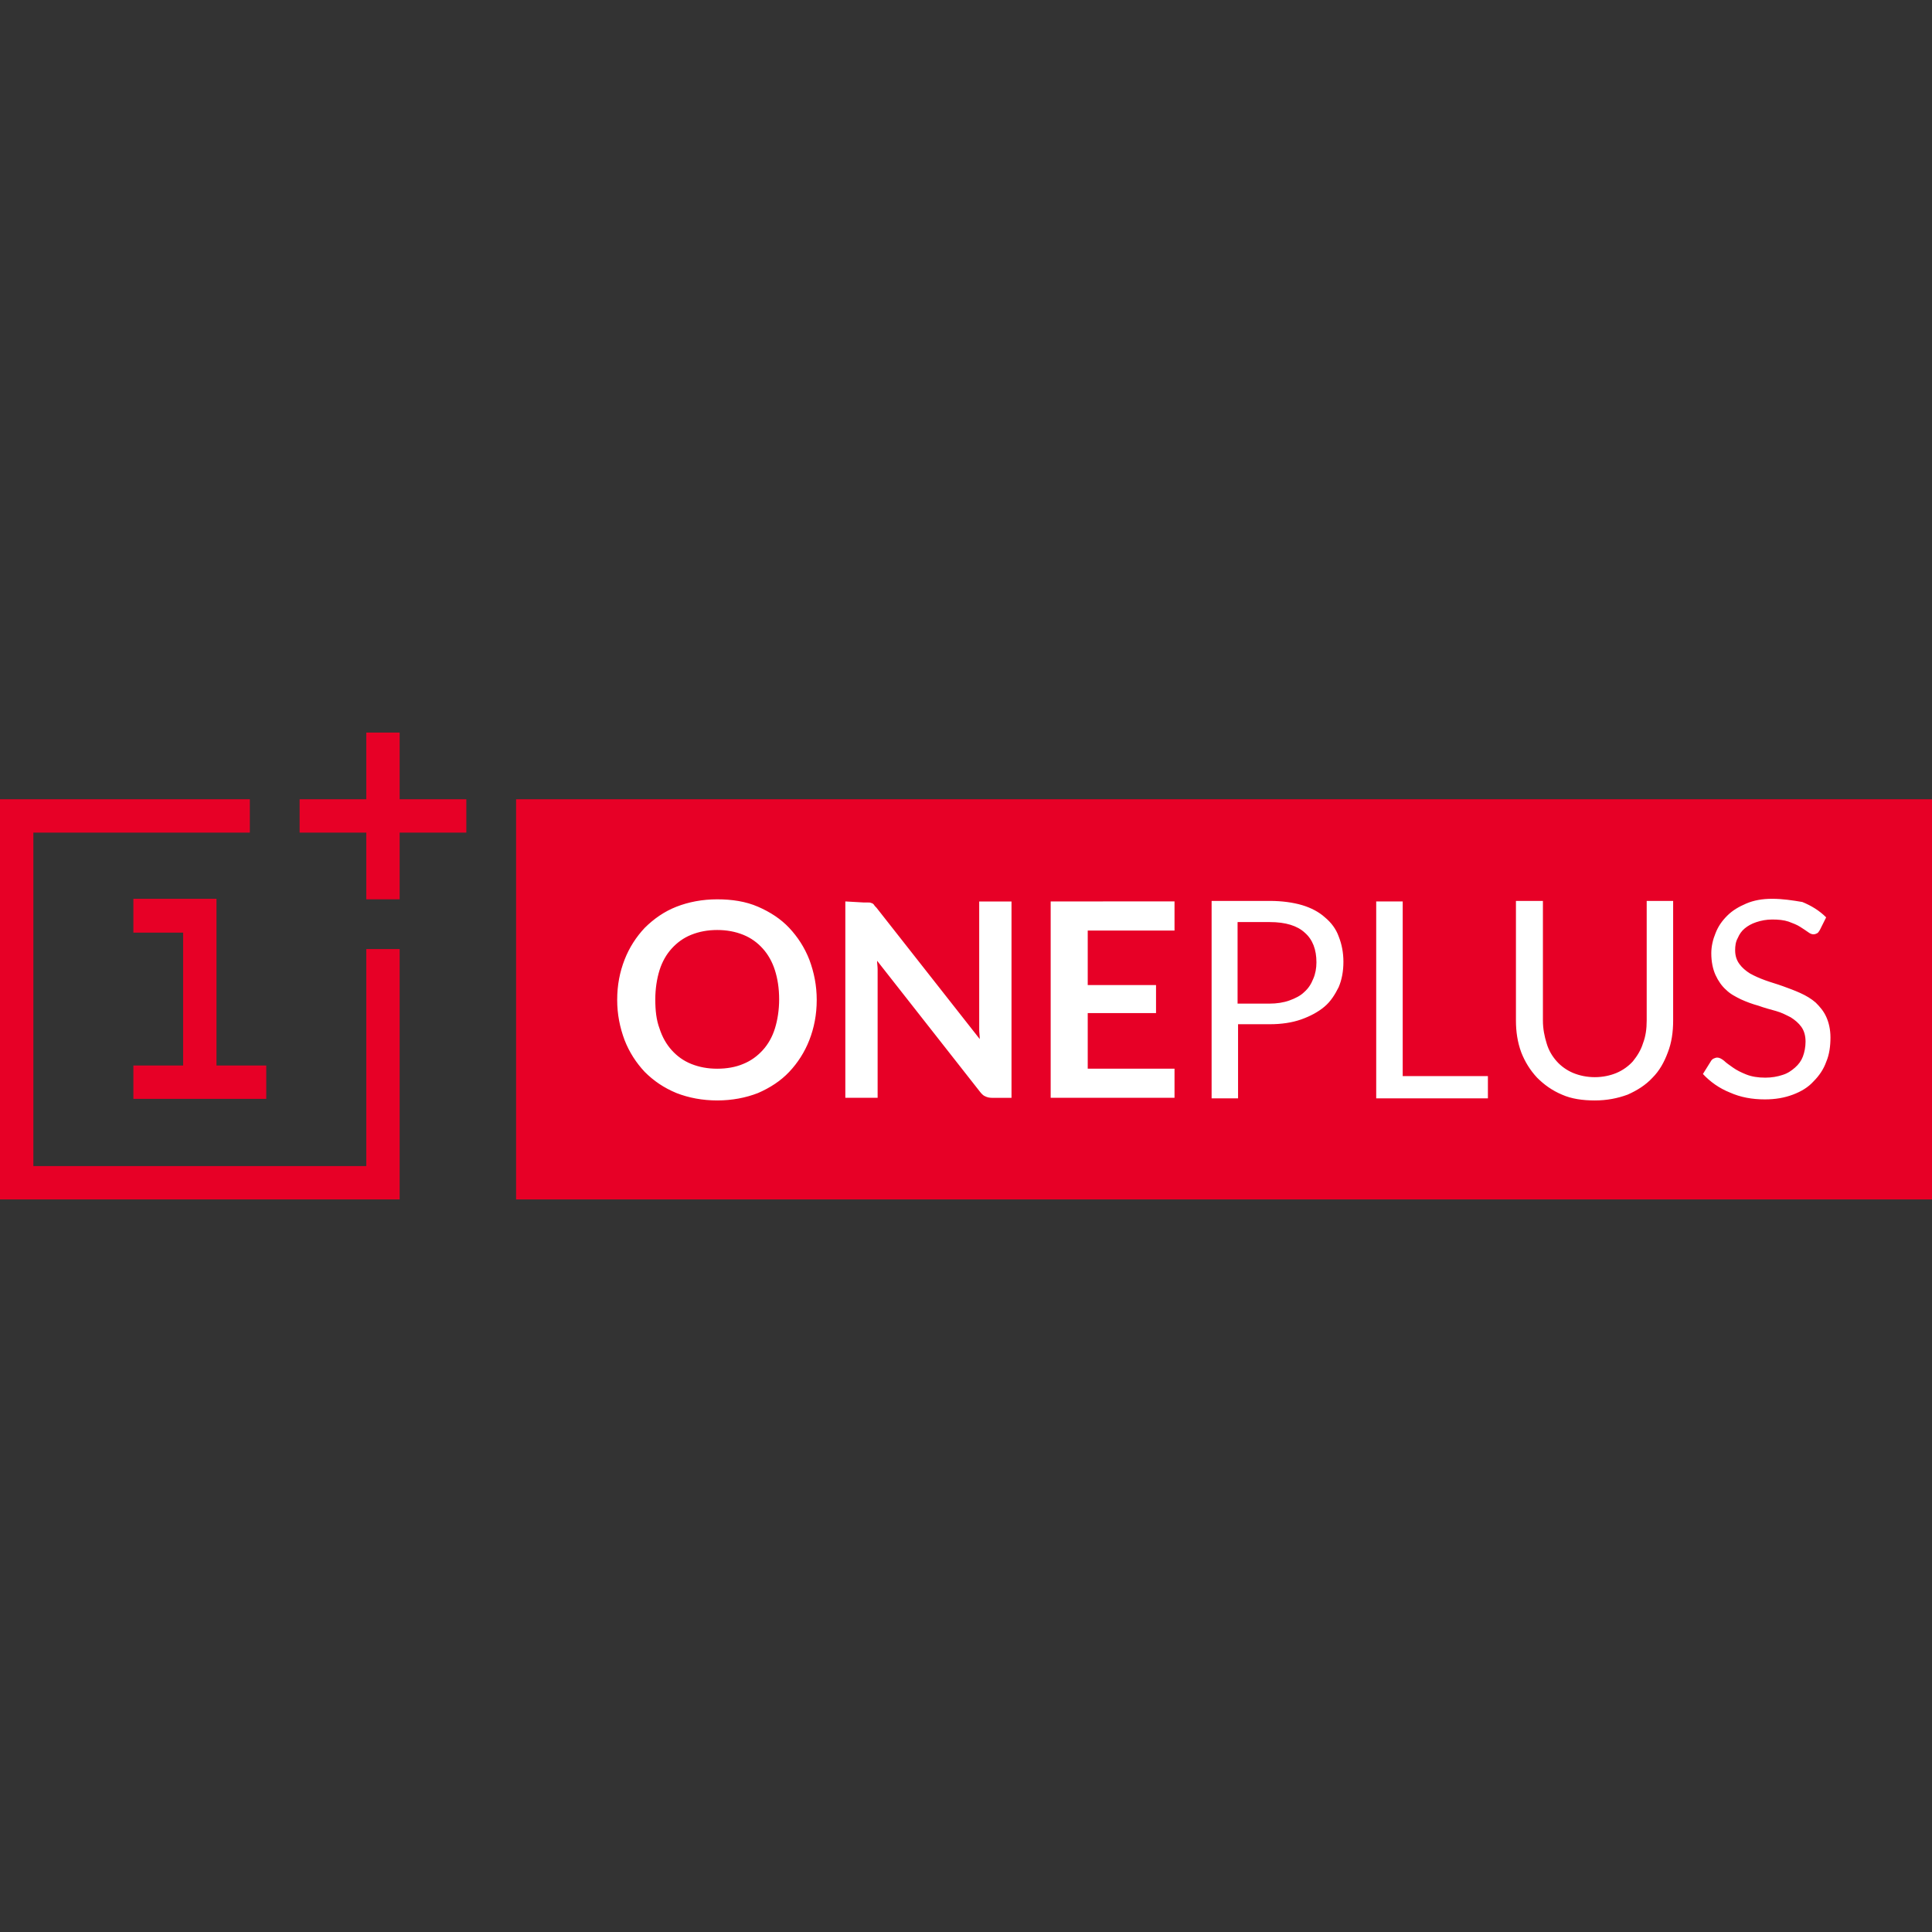 <?xml version="1.0" encoding="utf-8"?>
<!-- Generator: Adobe Illustrator 26.5.0, SVG Export Plug-In . SVG Version: 6.00 Build 0)  -->
<svg version="1.1" id="Layer_1" xmlns="http://www.w3.org/2000/svg" xmlns:xlink="http://www.w3.org/1999/xlink" x="0px" y="0px"
	 viewBox="0 0 512 512" style="enable-background:new 0 0 512 512;" xml:space="preserve">
<rect x="0" y="0" width="512" height="512" fill="#333333" stroke="none"/>
<style type="text/css">
	.st0{fill:#E70026;}
	.st1{fill:#FFFFFF;}
</style>
<g>
	<polygon class="st0" points="35.35,282.37 35.35,291.21 70.56,291.21 70.56,282.37 57.37,282.37 57.37,238.19 35.35,238.19 
		35.35,247.16 48.53,247.16 48.53,282.37 	"/>
	<polygon class="st0" points="97.07,309.02 8.84,309.02 8.84,220.65 66.21,220.65 66.21,211.81 0,211.81 0,317.86 105.91,317.86 
		105.91,251.51 97.07,251.51 	"/>
	<polygon class="st0" points="105.91,194.14 97.07,194.14 97.07,211.81 79.4,211.81 79.4,220.65 97.07,220.65 97.07,238.33 
		105.91,238.33 105.91,220.65 123.58,220.65 123.58,211.81 105.91,211.81 	"/>
	<rect x="136.77" y="211.81" class="st0" width="375.23" height="106.05"/>
	<path class="st1" d="M469.64,238.19c-2.67,0-4.91,0.42-6.87,1.26c-1.96,0.84-3.65,1.82-5.05,3.23c-1.4,1.4-2.38,2.81-3.09,4.63
		c-0.7,1.68-1.12,3.51-1.12,5.33c0,2.24,0.42,4.21,1.12,5.75c0.7,1.54,1.68,2.95,2.81,3.93c1.12,1.12,2.52,1.82,3.93,2.52
		c1.54,0.7,3.09,1.26,4.63,1.68c1.54,0.56,3.09,0.98,4.63,1.4c1.54,0.42,2.81,1.12,3.93,1.68c1.12,0.7,2.1,1.54,2.81,2.52
		c0.7,0.98,1.12,2.24,1.12,3.93c0,1.4-0.28,2.81-0.7,3.93c-0.42,1.12-1.12,2.1-2.1,2.95s-1.96,1.54-3.37,1.96
		c-1.26,0.42-2.81,0.7-4.49,0.7c-1.96,0-3.65-0.28-5.05-0.84s-2.52-1.12-3.51-1.82c-0.98-0.7-1.82-1.26-2.38-1.82
		c-0.7-0.56-1.26-0.84-1.82-0.84c-0.28,0-0.7,0.14-0.98,0.28c-0.28,0.14-0.56,0.42-0.7,0.7l-2.1,3.37c1.96,2.1,4.35,3.79,7.15,4.91
		c2.81,1.26,5.89,1.82,9.26,1.82c2.81,0,5.19-0.42,7.43-1.26c2.24-0.84,4.07-1.96,5.47-3.51c1.54-1.54,2.67-3.23,3.37-5.19
		c0.84-1.96,1.12-4.21,1.12-6.45c0-2.1-0.42-3.93-1.12-5.47c-0.7-1.54-1.68-2.67-2.81-3.79c-1.12-0.98-2.52-1.82-4.07-2.52
		c-1.54-0.7-3.09-1.26-4.63-1.82c-1.54-0.56-3.09-0.98-4.63-1.54c-1.54-0.56-2.81-1.12-4.07-1.82c-1.12-0.7-2.1-1.54-2.81-2.52
		c-0.7-0.98-1.12-2.1-1.12-3.65c0-1.12,0.14-2.24,0.7-3.23c0.42-0.98,0.98-1.82,1.82-2.52c0.84-0.7,1.82-1.26,3.09-1.68
		c1.26-0.42,2.67-0.7,4.21-0.7c1.68,0,3.09,0.14,4.35,0.56c1.12,0.42,2.24,0.84,3.09,1.4c0.84,0.56,1.54,0.98,2.1,1.4
		c0.56,0.42,0.98,0.56,1.4,0.56s0.7-0.14,0.98-0.28c0.28-0.14,0.42-0.42,0.7-0.84l1.68-3.37c-1.82-1.82-3.93-3.09-6.31-4.07
		C475.11,238.61,472.44,238.19,469.64,238.19z M190.07,238.33c-3.93,0-7.57,0.7-10.8,1.96c-3.23,1.26-6.03,3.23-8.42,5.61
		c-2.24,2.38-4.07,5.19-5.33,8.42c-1.26,3.23-1.96,6.73-1.96,10.66c0,3.79,0.7,7.29,1.96,10.66c1.26,3.23,3.09,6.03,5.33,8.42
		c2.38,2.38,5.05,4.21,8.42,5.61c3.23,1.26,6.87,1.96,10.8,1.96s7.57-0.7,10.8-1.96c3.23-1.4,6.03-3.23,8.28-5.61
		c2.24-2.38,4.07-5.19,5.33-8.42c1.26-3.23,1.96-6.73,1.96-10.66c0-3.79-0.7-7.29-1.96-10.66c-1.26-3.23-3.09-6.03-5.33-8.42
		c-2.24-2.38-5.05-4.21-8.28-5.61C197.65,238.89,194,238.33,190.07,238.33z M321.09,238.75v52.32h7.01v-19.64h8.42
		c3.09,0,5.89-0.42,8.28-1.26c2.38-0.84,4.49-1.96,6.17-3.37c1.68-1.4,2.81-3.23,3.79-5.19c0.84-1.96,1.26-4.21,1.26-6.73
		c0-2.38-0.42-4.63-1.26-6.73c-0.7-1.96-1.96-3.65-3.65-5.05c-1.54-1.4-3.65-2.52-6.03-3.23c-2.38-0.7-5.33-1.12-8.56-1.12H321.09z
		 M364.71,238.75v52.32h29.6v-5.89h-22.58v-46.29h-7.01V238.75z M401.74,238.75v31.7c0,2.95,0.42,5.75,1.4,8.42
		c0.98,2.52,2.38,4.77,4.21,6.73c1.82,1.82,3.93,3.37,6.59,4.49c2.52,1.12,5.47,1.54,8.7,1.54c3.23,0,6.03-0.56,8.7-1.54
		c2.52-1.12,4.77-2.52,6.59-4.49c1.82-1.82,3.09-4.07,4.07-6.73c0.98-2.52,1.4-5.33,1.4-8.42v-31.7h-7.01v31.7
		c0,2.24-0.28,4.21-0.98,6.03c-0.56,1.82-1.54,3.37-2.67,4.77c-1.12,1.26-2.67,2.38-4.35,3.09c-1.68,0.7-3.65,1.12-5.75,1.12
		c-2.1,0-4.07-0.42-5.75-1.12c-1.68-0.7-3.23-1.82-4.35-3.09c-1.12-1.26-2.1-2.81-2.67-4.77c-0.56-1.82-0.98-3.79-0.98-6.03v-31.7
		L401.74,238.75L401.74,238.75z M224.02,238.89v52.04h8.56v-31.98c0-0.56,0-1.26,0-2.1c0-0.7-0.14-1.54-0.14-2.24l27.21,34.65
		c0.42,0.56,0.98,1.12,1.4,1.26c0.56,0.28,1.12,0.42,1.96,0.42h5.05v-52.04h-8.56v31.7c0,0.7,0,1.4,0,2.24
		c0,0.84,0.14,1.68,0.14,2.52l-27.35-34.79c-0.28-0.28-0.56-0.56-0.7-0.84c-0.14-0.14-0.42-0.42-0.7-0.42
		c-0.28-0.14-0.42-0.14-0.84-0.14c-0.28,0-0.7,0-1.12,0L224.02,238.89L224.02,238.89z M278.44,238.89v52.04h32.82v-7.72h-23v-14.73
		h18.1v-7.43h-18.1V246.6h23v-7.72L278.44,238.89L278.44,238.89z M328.1,244.36h8.42c4.21,0,7.29,0.98,9.26,2.81
		c2.1,1.82,3.09,4.49,3.09,7.86c0,1.54-0.28,3.09-0.84,4.35c-0.56,1.4-1.26,2.52-2.38,3.51c-0.98,0.98-2.38,1.68-3.93,2.24
		c-1.54,0.56-3.37,0.84-5.33,0.84h-8.42v-21.6H328.1z M190.07,246.46c2.52,0,4.77,0.42,6.87,1.26c2.1,0.84,3.79,2.1,5.19,3.65
		c1.4,1.54,2.52,3.51,3.23,5.75s1.12,4.77,1.12,7.72c0,2.81-0.42,5.47-1.12,7.72s-1.82,4.21-3.23,5.75s-3.09,2.81-5.19,3.65
		c-1.96,0.84-4.35,1.26-6.87,1.26c-2.52,0-4.77-0.42-6.87-1.26s-3.79-2.1-5.19-3.65s-2.52-3.51-3.23-5.75
		c-0.84-2.24-1.12-4.77-1.12-7.72c0-2.81,0.42-5.47,1.12-7.72c0.7-2.24,1.82-4.21,3.23-5.75c1.4-1.54,3.09-2.81,5.19-3.65
		C185.3,246.88,187.55,246.46,190.07,246.46z"/>
</g>
</svg>
